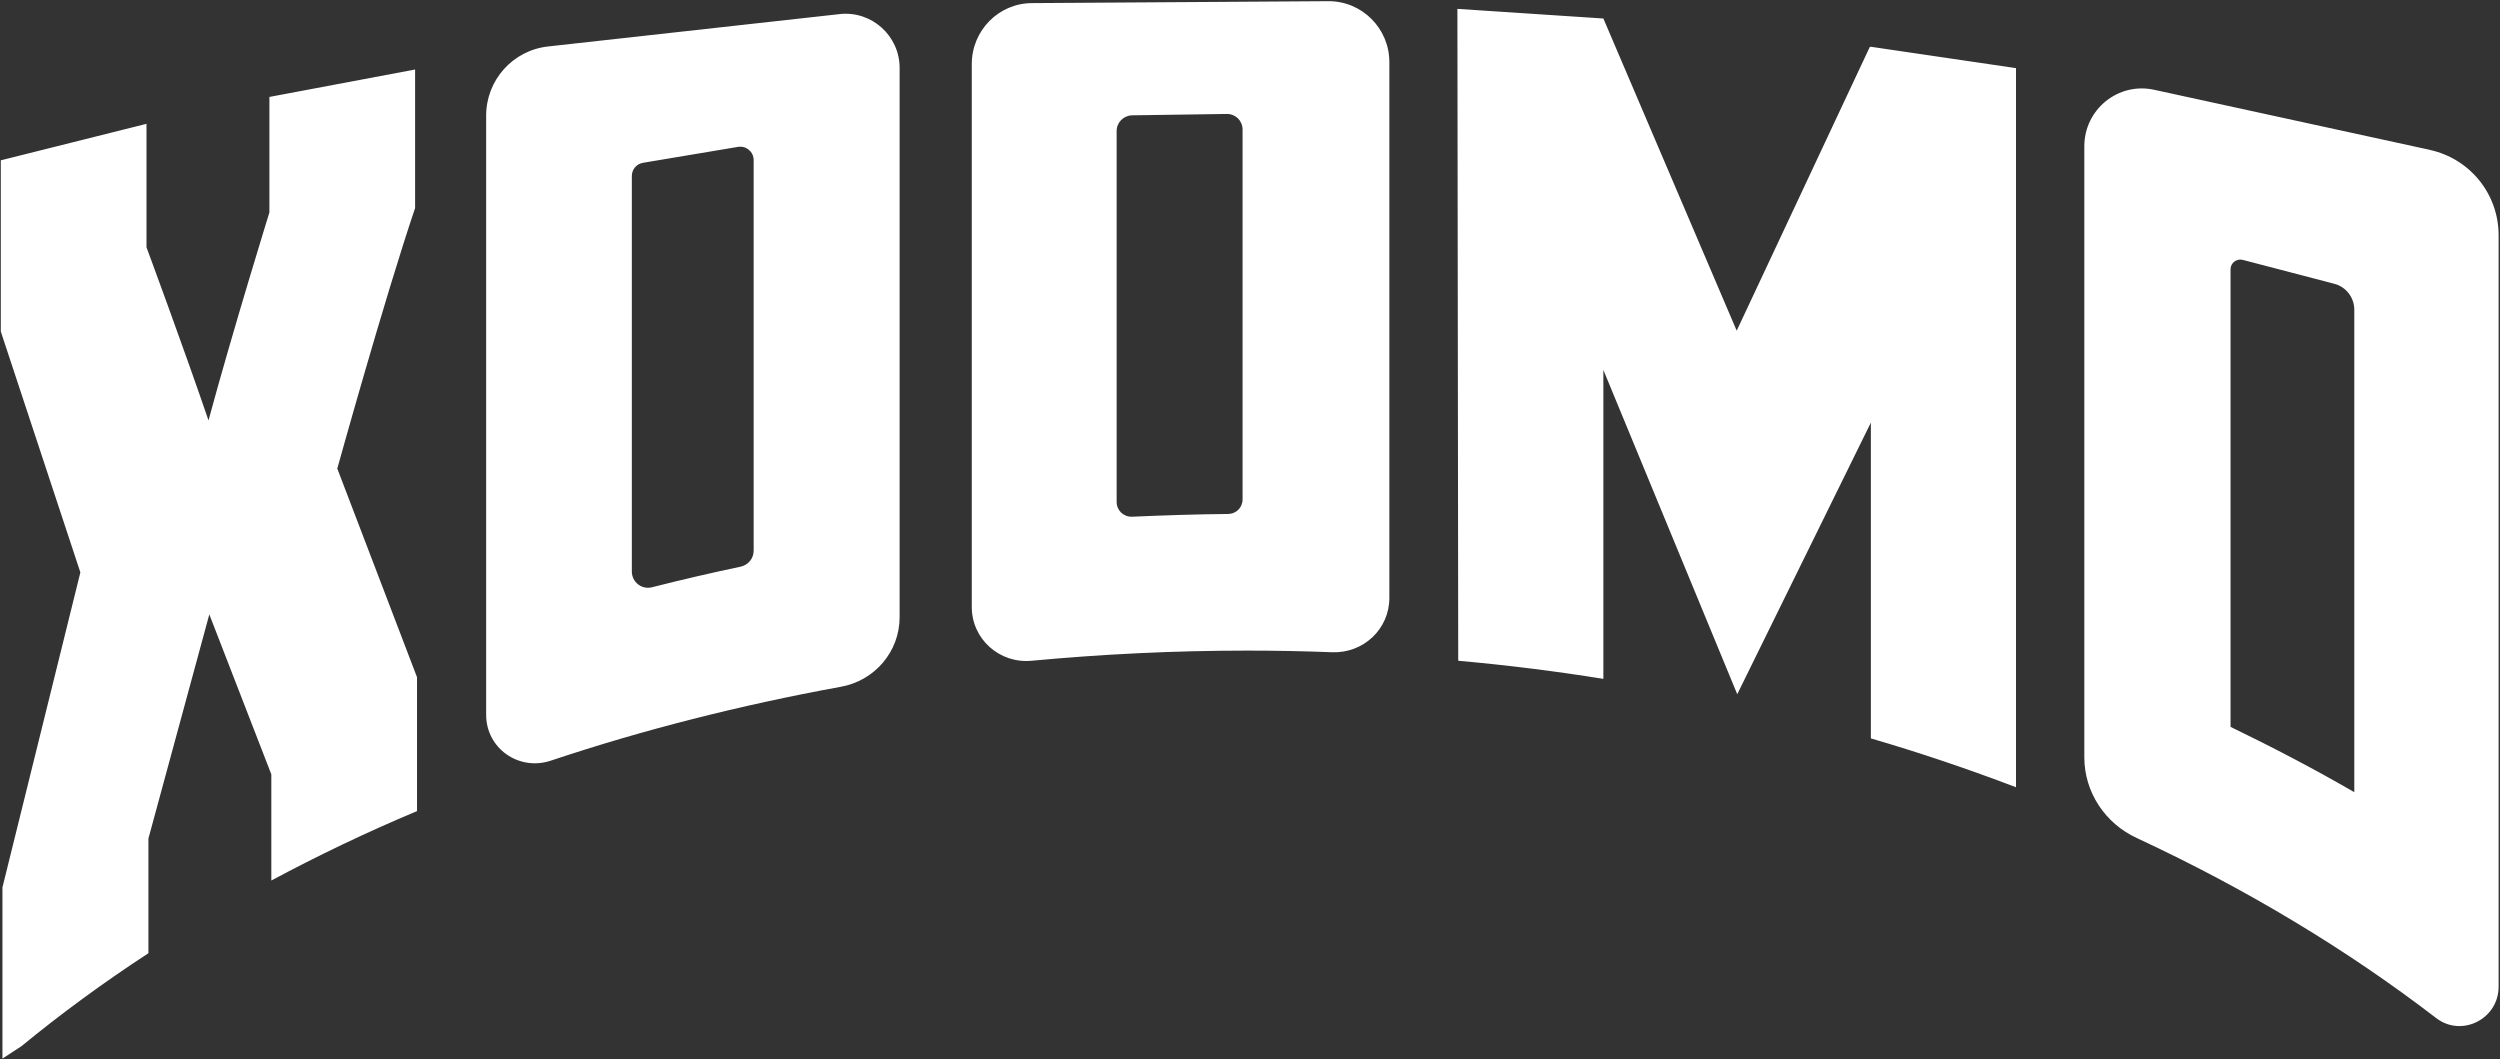 <svg width="715" height="303" viewBox="0 0 715 303" fill="none" xmlns="http://www.w3.org/2000/svg">
<rect x="0" y="0" width="715" height="303" fill="#333333" stroke="none"/>
<path d="M694.985 42.869L616.124 25.685C605.845 23.409 596.115 31.256 596.115 41.849V216.597C596.115 226.562 602.079 235.508 611.102 239.666C642.647 254.34 671.366 271.681 696.711 291.141C704.008 296.791 714.602 291.455 714.602 282.196V67.272C714.602 55.502 706.441 45.38 694.906 42.869H694.985ZM673.328 226.562C661.95 219.971 650.101 213.772 637.938 207.887V77.002C637.938 75.198 639.665 73.864 641.47 74.335L667.599 81.161C670.973 82.025 673.328 85.085 673.328 88.616V226.562ZM379.701 0.339L295.191 0.889C285.618 0.889 277.928 8.736 277.928 18.309V173.596C277.928 182.777 285.853 189.839 295.034 188.976C315.2 187.093 335.759 186.073 356.71 186.073C364.87 186.073 372.953 186.23 381.035 186.544C389.902 186.857 397.356 179.952 397.356 171.007V17.759C397.356 8.108 389.509 0.261 379.858 0.339H379.701ZM355.376 142.837C355.376 145.191 353.493 146.996 351.217 146.996C342.036 147.074 332.856 147.388 323.753 147.781C321.321 147.859 319.359 145.976 319.359 143.543V37.455C319.359 35.022 321.321 33.06 323.753 32.982L350.903 32.59C353.414 32.59 355.376 34.551 355.376 37.062V142.759V142.837ZM534.91 13.444H534.753L496.696 94.579L458.561 5.283H458.404L416.816 2.537L417.052 188.976C431.097 190.232 444.908 191.958 458.561 194.155V105.8L496.853 198.549L535.067 120.866V211.183C549.348 215.341 563.159 220.049 576.577 225.15V19.486L534.989 13.365L534.91 13.444ZM240.185 4.027L156.774 13.287C146.651 14.385 139.04 22.938 139.04 33.06V204.434C139.04 214.086 148.456 220.599 157.558 217.538C183.845 208.75 211.623 201.688 240.421 196.431C250.151 194.704 257.291 186.387 257.291 176.5V19.407C257.291 10.226 249.287 3.007 240.107 4.027H240.185ZM215.546 157.511C215.546 159.708 213.977 161.591 211.858 162.062C203.305 163.866 194.831 165.828 186.513 167.947C183.531 168.731 180.706 166.456 180.706 163.474V50.324C180.706 48.44 182.04 46.871 183.924 46.557L211.074 42.006C213.428 41.614 215.546 43.418 215.546 45.772V157.511ZM96.432 134.127C96.432 134.127 109.771 86.026 118.717 59.504C118.717 40.986 118.717 19.878 118.717 19.878L77.05 27.725V60.76C77.05 60.76 66.614 94.422 59.631 120.238C52.569 99.523 41.897 70.725 41.897 70.725V35.415L0.23 45.851V94.815L22.986 163.709L0.701 253.791V302.755L6.116 299.223C17.493 289.886 29.577 281.019 42.446 272.623V239.823L59.866 175.715L77.6 221.462V251.829C90.939 244.688 104.828 238.019 119.266 231.977V193.684L96.51 134.127H96.432Z" fill="white"/>
</svg>
